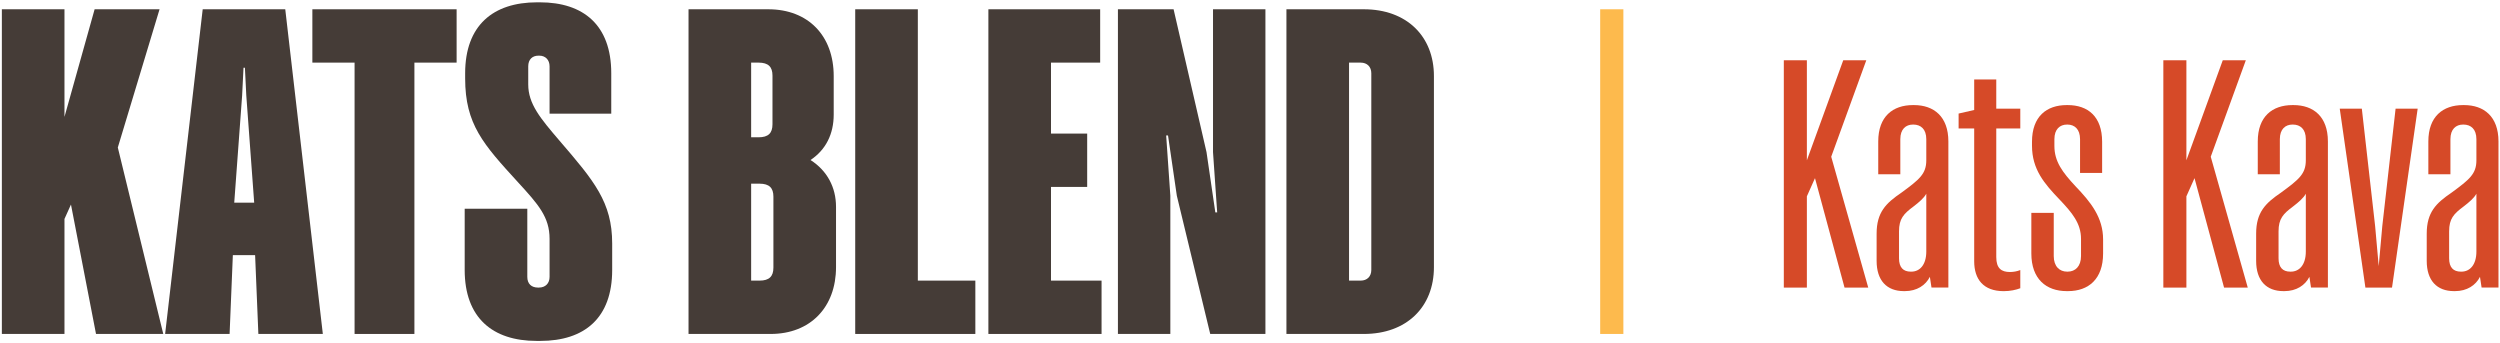 <svg width="539" height="74" viewBox="0 0 539 74" fill="none" xmlns="http://www.w3.org/2000/svg">
<path d="M529.082 62.766C525.372 62.766 523.202 60.456 523.202 56.256V50.376C523.202 45.756 525.232 43.796 528.522 41.556C532.442 38.686 533.912 37.496 533.912 34.556V30.006C533.912 27.836 532.722 26.856 531.112 26.856H531.042C529.502 26.856 528.312 27.836 528.312 30.006V37.566H523.552V30.496C523.552 25.106 526.702 22.656 531.042 22.656H531.252C535.522 22.656 538.672 25.106 538.672 30.496V61.996H535.032L534.682 59.686C533.772 61.506 531.882 62.766 529.292 62.766H529.082ZM528.032 55.696C528.032 57.656 528.942 58.566 530.552 58.566H530.692C532.512 58.566 533.912 57.096 533.912 54.226V41.766C533.422 42.676 532.372 43.586 531.182 44.496C529.012 46.106 528.032 47.156 528.032 49.886V55.696Z" fill="#D64A28"/>
<path d="M509.98 62L504.45 23.43H509.21L512.08 48.77L512.85 57.38L513.62 48.77L516.49 23.43H521.25L515.72 62H509.98Z" fill="#D64A28"/>
<path d="M492.305 62.766C488.595 62.766 486.425 60.456 486.425 56.256V50.376C486.425 45.756 488.455 43.796 491.745 41.556C495.665 38.686 497.135 37.496 497.135 34.556V30.006C497.135 27.836 495.945 26.856 494.335 26.856H494.265C492.725 26.856 491.535 27.836 491.535 30.006V37.566H486.775V30.496C486.775 25.106 489.925 22.656 494.265 22.656H494.475C498.745 22.656 501.895 25.106 501.895 30.496V61.996H498.255L497.905 59.686C496.995 61.506 495.105 62.766 492.515 62.766H492.305ZM491.255 55.696C491.255 57.656 492.165 58.566 493.775 58.566H493.915C495.735 58.566 497.135 57.096 497.135 54.226V41.766C496.645 42.676 495.595 43.586 494.405 44.496C492.235 46.106 491.255 47.156 491.255 49.886V55.696Z" fill="#D64A28"/>
<path d="M479.507 62L473.137 38.41L471.387 42.33V62H466.417V13H471.387V34.56L479.227 13H484.197L476.637 33.79L484.617 62H479.507Z" fill="#D64A28"/>
<path d="M445.588 62.766C441.178 62.766 437.958 60.176 437.958 54.646V45.896H442.788V55.206C442.788 57.446 444.048 58.566 445.658 58.566H445.798C447.408 58.566 448.668 57.446 448.668 55.206V51.496C448.668 48.136 446.708 45.826 444.048 43.026C440.758 39.596 438.098 36.516 438.098 31.406V30.566C438.098 25.106 441.248 22.656 445.588 22.656H445.798C450.138 22.656 453.218 25.106 453.218 30.566V37.286H448.458V30.006C448.458 27.836 447.268 26.856 445.728 26.856H445.658C444.118 26.856 442.928 27.836 442.928 30.006V31.476C442.928 34.836 444.678 37.146 447.478 40.156C450.768 43.586 453.428 46.876 453.428 51.636V54.646C453.428 60.176 450.278 62.766 445.868 62.766H445.588Z" fill="#D64A28"/>
<path d="M432.006 62.773C427.596 62.773 425.636 60.183 425.636 56.333V27.703H422.276V24.483L425.636 23.713V17.133H430.396V23.433H435.576V27.703H430.396V55.423C430.396 57.873 431.516 58.643 433.336 58.643C434.106 58.643 434.876 58.503 435.576 58.223V62.143C434.666 62.493 433.406 62.773 432.006 62.773Z" fill="#D64A28"/>
<path d="M410.479 62.766C406.769 62.766 404.599 60.456 404.599 56.256V50.376C404.599 45.756 406.629 43.796 409.919 41.556C413.839 38.686 415.309 37.496 415.309 34.556V30.006C415.309 27.836 414.119 26.856 412.509 26.856H412.439C410.899 26.856 409.709 27.836 409.709 30.006V37.566H404.949V30.496C404.949 25.106 408.099 22.656 412.439 22.656H412.649C416.919 22.656 420.069 25.106 420.069 30.496V61.996H416.429L416.079 59.686C415.169 61.506 413.279 62.766 410.689 62.766H410.479ZM409.429 55.696C409.429 57.656 410.339 58.566 411.949 58.566H412.089C413.909 58.566 415.309 57.096 415.309 54.226V41.766C414.819 42.676 413.769 43.586 412.579 44.496C410.409 46.106 409.429 47.156 409.429 49.886V55.696Z" fill="#D64A28"/>
<path d="M397.681 62L391.311 38.41L389.561 42.33V62H384.591V13H389.561V34.56L397.401 13H402.371L394.811 33.79L402.791 62H397.681Z" fill="#D64A28"/>
<path d="M345 72L345 2L350 2L350 72L345 72Z" fill="#FDBA4D"/>
<path d="M277.354 72V2H294.054C303.254 2 309.154 7.8 309.154 16.4V57.6C309.154 66.2 303.254 72 294.054 72H277.354ZM290.854 60.5H293.354C294.754 60.5 295.654 59.6 295.654 58.2V15.8C295.654 14.4 294.754 13.5 293.354 13.5H290.854V60.5Z" fill="#453C37"/>
<path d="M241.025 72V2H253.025L260.125 32.8L262.025 45.8H262.425L261.525 32.8V2H272.825V72H260.925L253.725 42.2L251.825 29.2H251.425L252.325 42.2V72H241.025Z" fill="#453C37"/>
<path d="M213.096 72V2H237.196V13.5H226.596V28.8H234.396V40.3H226.596V60.5H237.496V72H213.096Z" fill="#453C37"/>
<path d="M184.385 72V2H197.885V60.5H210.285V72H184.385Z" fill="#453C37"/>
<path d="M148.447 72V2H165.647C174.247 2 179.747 7.7 179.747 16.4V24.7C179.747 28.9 178.047 32.3 174.747 34.5C178.347 36.8 180.247 40.4 180.247 44.6V57.6C180.247 66.2 174.747 72 166.147 72H148.447ZM161.947 60.5H163.747C165.847 60.5 166.747 59.6 166.747 57.7V42.4C166.747 40.5 165.847 39.6 163.747 39.6H161.947V60.5ZM161.947 29.6H163.547C165.647 29.6 166.547 28.7 166.547 26.8V16.3C166.547 14.4 165.647 13.5 163.547 13.5H161.947V29.6Z" fill="#453C37"/>
<path d="M115.687 73.5C106.187 73.5 100.187 68.5 100.187 58.2V45H113.687V59.7C113.687 61.2 114.587 62 115.987 62H116.187C117.587 62 118.487 61.1 118.487 59.7V51.5C118.487 46.8 116.087 44.1 111.687 39.3C104.187 31.1 100.287 26.8 100.287 16.9V15.8C100.287 5.5 106.287 0.5 115.787 0.5H116.387C125.787 0.5 131.787 5.4 131.787 15.8V24.5H118.487V14.3C118.487 12.9 117.587 12 116.287 12H116.087C114.787 12 113.887 12.8 113.887 14.3V18.2C113.887 22.4 116.487 25.5 120.687 30.4C128.087 39 131.987 43.6 131.987 52.5V58.2C131.987 68.6 125.987 73.5 116.487 73.5H115.687Z" fill="#453C37"/>
<path d="M76.446 72V13.5H67.346V2H98.446V13.5H89.346V72H76.446Z" fill="#453C37"/>
<path d="M35.602 72L43.703 2H61.502L69.603 72H55.703L55.002 55H50.203L49.502 72H35.602ZM50.502 43.7H54.803L53.102 20.6L52.803 14.6H52.502L52.203 20.6L50.502 43.7Z" fill="#453C37"/>
<path d="M20.7 72L15.3 44.1L13.9 47.2V72H0.4V2H13.9V25.2L20.4 2H34.4L25.4 31.8L35.2 72H20.7Z" fill="#453C37"/>
</svg>
